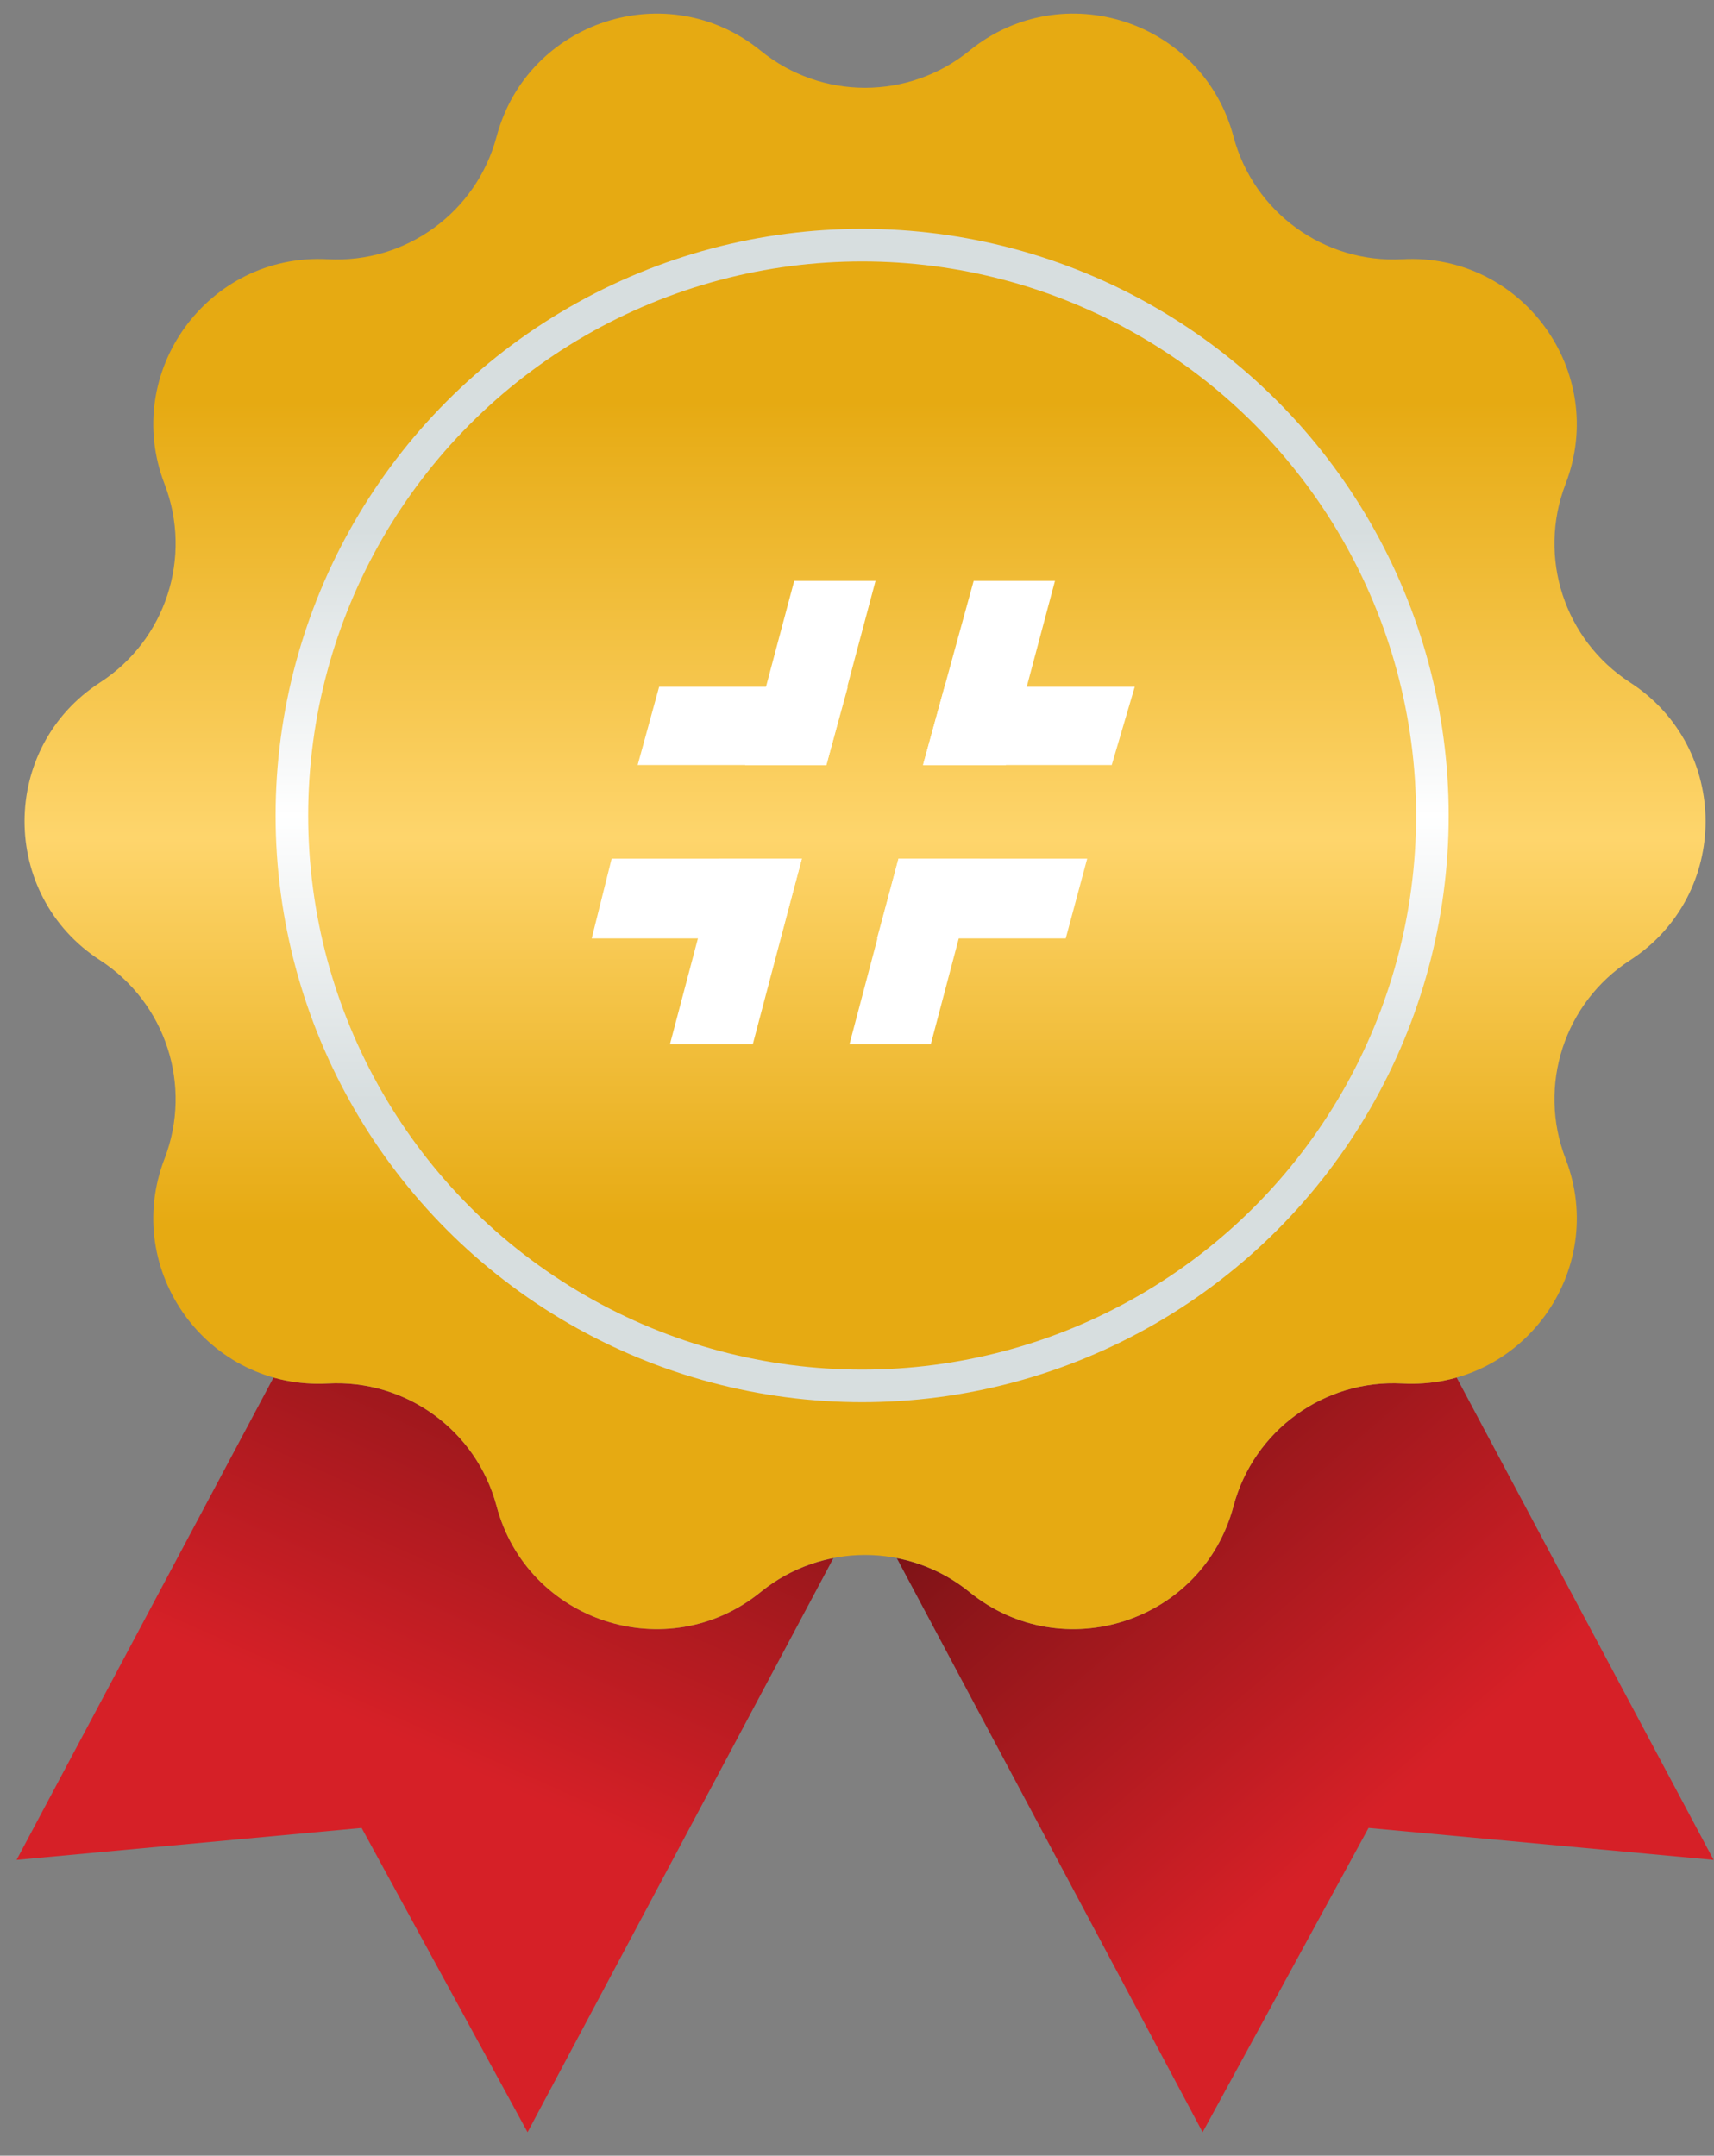 <svg width="101" height="127" viewBox="0 0 101 127" fill="none" xmlns="http://www.w3.org/2000/svg">
<rect x="0" y="0" width="101" height="127" fill="#808080" stroke="none"/>
<path d="M44.831 93.788C39.345 98.248 31.084 95.564 29.265 88.731C28.078 84.272 23.926 81.255 19.32 81.506C18.196 81.566 17.122 81.438 16.119 81.154L0.977 109.573L21.309 107.691L31.087 125.618L49.109 91.795C47.58 92.093 46.107 92.752 44.831 93.788Z" fill="url(#paint0_linear_30245_22668)"/>
<path d="M85.833 81.154C84.831 81.438 83.757 81.566 82.632 81.506C78.025 81.255 73.874 84.272 72.686 88.731C70.869 95.564 62.608 98.248 57.121 93.788C55.845 92.752 54.372 92.093 52.844 91.795L70.866 125.618L80.644 107.691L100.976 109.574L85.833 81.154Z" fill="url(#paint1_linear_30245_22668)"/>
<path d="M96.053 40.205C92.177 37.698 90.593 32.82 92.253 28.514C94.796 21.918 89.693 14.892 82.632 15.273C78.025 15.521 73.874 12.506 72.686 8.048C70.869 1.214 62.608 -1.469 57.121 2.989C53.539 5.899 48.41 5.899 44.827 2.989C39.342 -1.468 31.081 1.215 29.261 8.048C28.074 12.506 23.923 15.521 19.317 15.273C12.255 14.892 7.152 21.919 9.696 28.514C11.355 32.821 9.77 37.699 5.898 40.205C-0.039 44.046 -0.039 52.732 5.898 56.572C9.77 59.079 11.355 63.959 9.696 68.263C7.152 74.861 12.255 81.888 19.317 81.506C23.923 81.256 28.075 84.272 29.261 88.731C31.08 95.564 39.342 98.248 44.827 93.788C48.41 90.881 53.538 90.881 57.121 93.788C62.608 98.249 70.869 95.564 72.686 88.731C73.874 84.272 78.025 81.256 82.632 81.506C89.693 81.887 94.797 74.861 92.253 68.263C90.593 63.959 92.177 59.078 96.053 56.572C101.987 52.732 101.987 44.046 96.053 40.205Z" fill="url(#paint2_linear_30245_22668)"/>
<path d="M50.973 14.833C32.442 14.833 17.418 29.855 17.418 48.389C17.418 66.921 32.442 81.944 50.973 81.944C69.506 81.944 84.531 66.921 84.531 48.389C84.531 29.855 69.506 14.833 50.973 14.833Z" fill="url(#paint3_linear_30245_22668)"/>
<path d="M66.867 40.46L65.511 45.071H54.391L55.657 40.46H66.867Z" fill="white"/>
<path d="M47.253 50.585L45.987 55.286H34.867L36.042 50.585H47.253Z" fill="white"/>
<path d="M49.961 40.46L48.695 45.071H37.575L38.841 40.46H49.961Z" fill="white"/>
<path d="M48.698 45.072H43.907L46.8 34.223H51.591L48.698 45.072Z" fill="white"/>
<path d="M64.065 50.585L62.8 55.286H51.68L52.945 50.585H64.065Z" fill="white"/>
<path d="M54.847 61.524H50.055L52.948 50.585H57.74L54.847 61.524Z" fill="white"/>
<path d="M59.273 45.072H54.391L57.375 34.223H62.166L59.273 45.072Z" fill="white"/>
<path d="M44.358 61.524H39.476L42.369 50.585H47.251L44.358 61.524Z" fill="white"/>
<circle cx="50.803" cy="48.045" r="33.603" stroke="url(#paint4_linear_30245_22668)" stroke-width="1.92"/>
<defs>
<linearGradient id="paint0_linear_30245_22668" x1="37.363" y1="71.086" x2="15.28" y2="120.531" gradientUnits="userSpaceOnUse">
<stop stop-color="#701114"/>
<stop offset="0.634" stop-color="#D62027"/>
</linearGradient>
<linearGradient id="paint1_linear_30245_22668" x1="58.004" y1="80.687" x2="94.008" y2="122.452" gradientUnits="userSpaceOnUse">
<stop stop-color="#701114"/>
<stop offset="0.634" stop-color="#D62027"/>
</linearGradient>
<linearGradient id="paint2_linear_30245_22668" x1="50.974" y1="0.801" x2="50.974" y2="95.978" gradientUnits="userSpaceOnUse">
<stop offset="0.24" stop-color="#E6AA12"/>
<stop offset="0.51" stop-color="#FED56C"/>
<stop offset="0.75" stop-color="#E6AA12"/>
</linearGradient>
<linearGradient id="paint3_linear_30245_22668" x1="50.974" y1="0.801" x2="50.974" y2="95.978" gradientUnits="userSpaceOnUse">
<stop offset="0.24" stop-color="#E6AA12"/>
<stop offset="0.51" stop-color="#FED56C"/>
<stop offset="0.75" stop-color="#E6AA12"/>
</linearGradient>
<linearGradient id="paint4_linear_30245_22668" x1="50.803" y1="14.441" x2="50.803" y2="81.648" gradientUnits="userSpaceOnUse">
<stop offset="0.25" stop-color="#D7DEDF"/>
<stop offset="0.5" stop-color="white"/>
<stop offset="0.75" stop-color="#D7DEDF"/>
</linearGradient>
</defs>
</svg>
